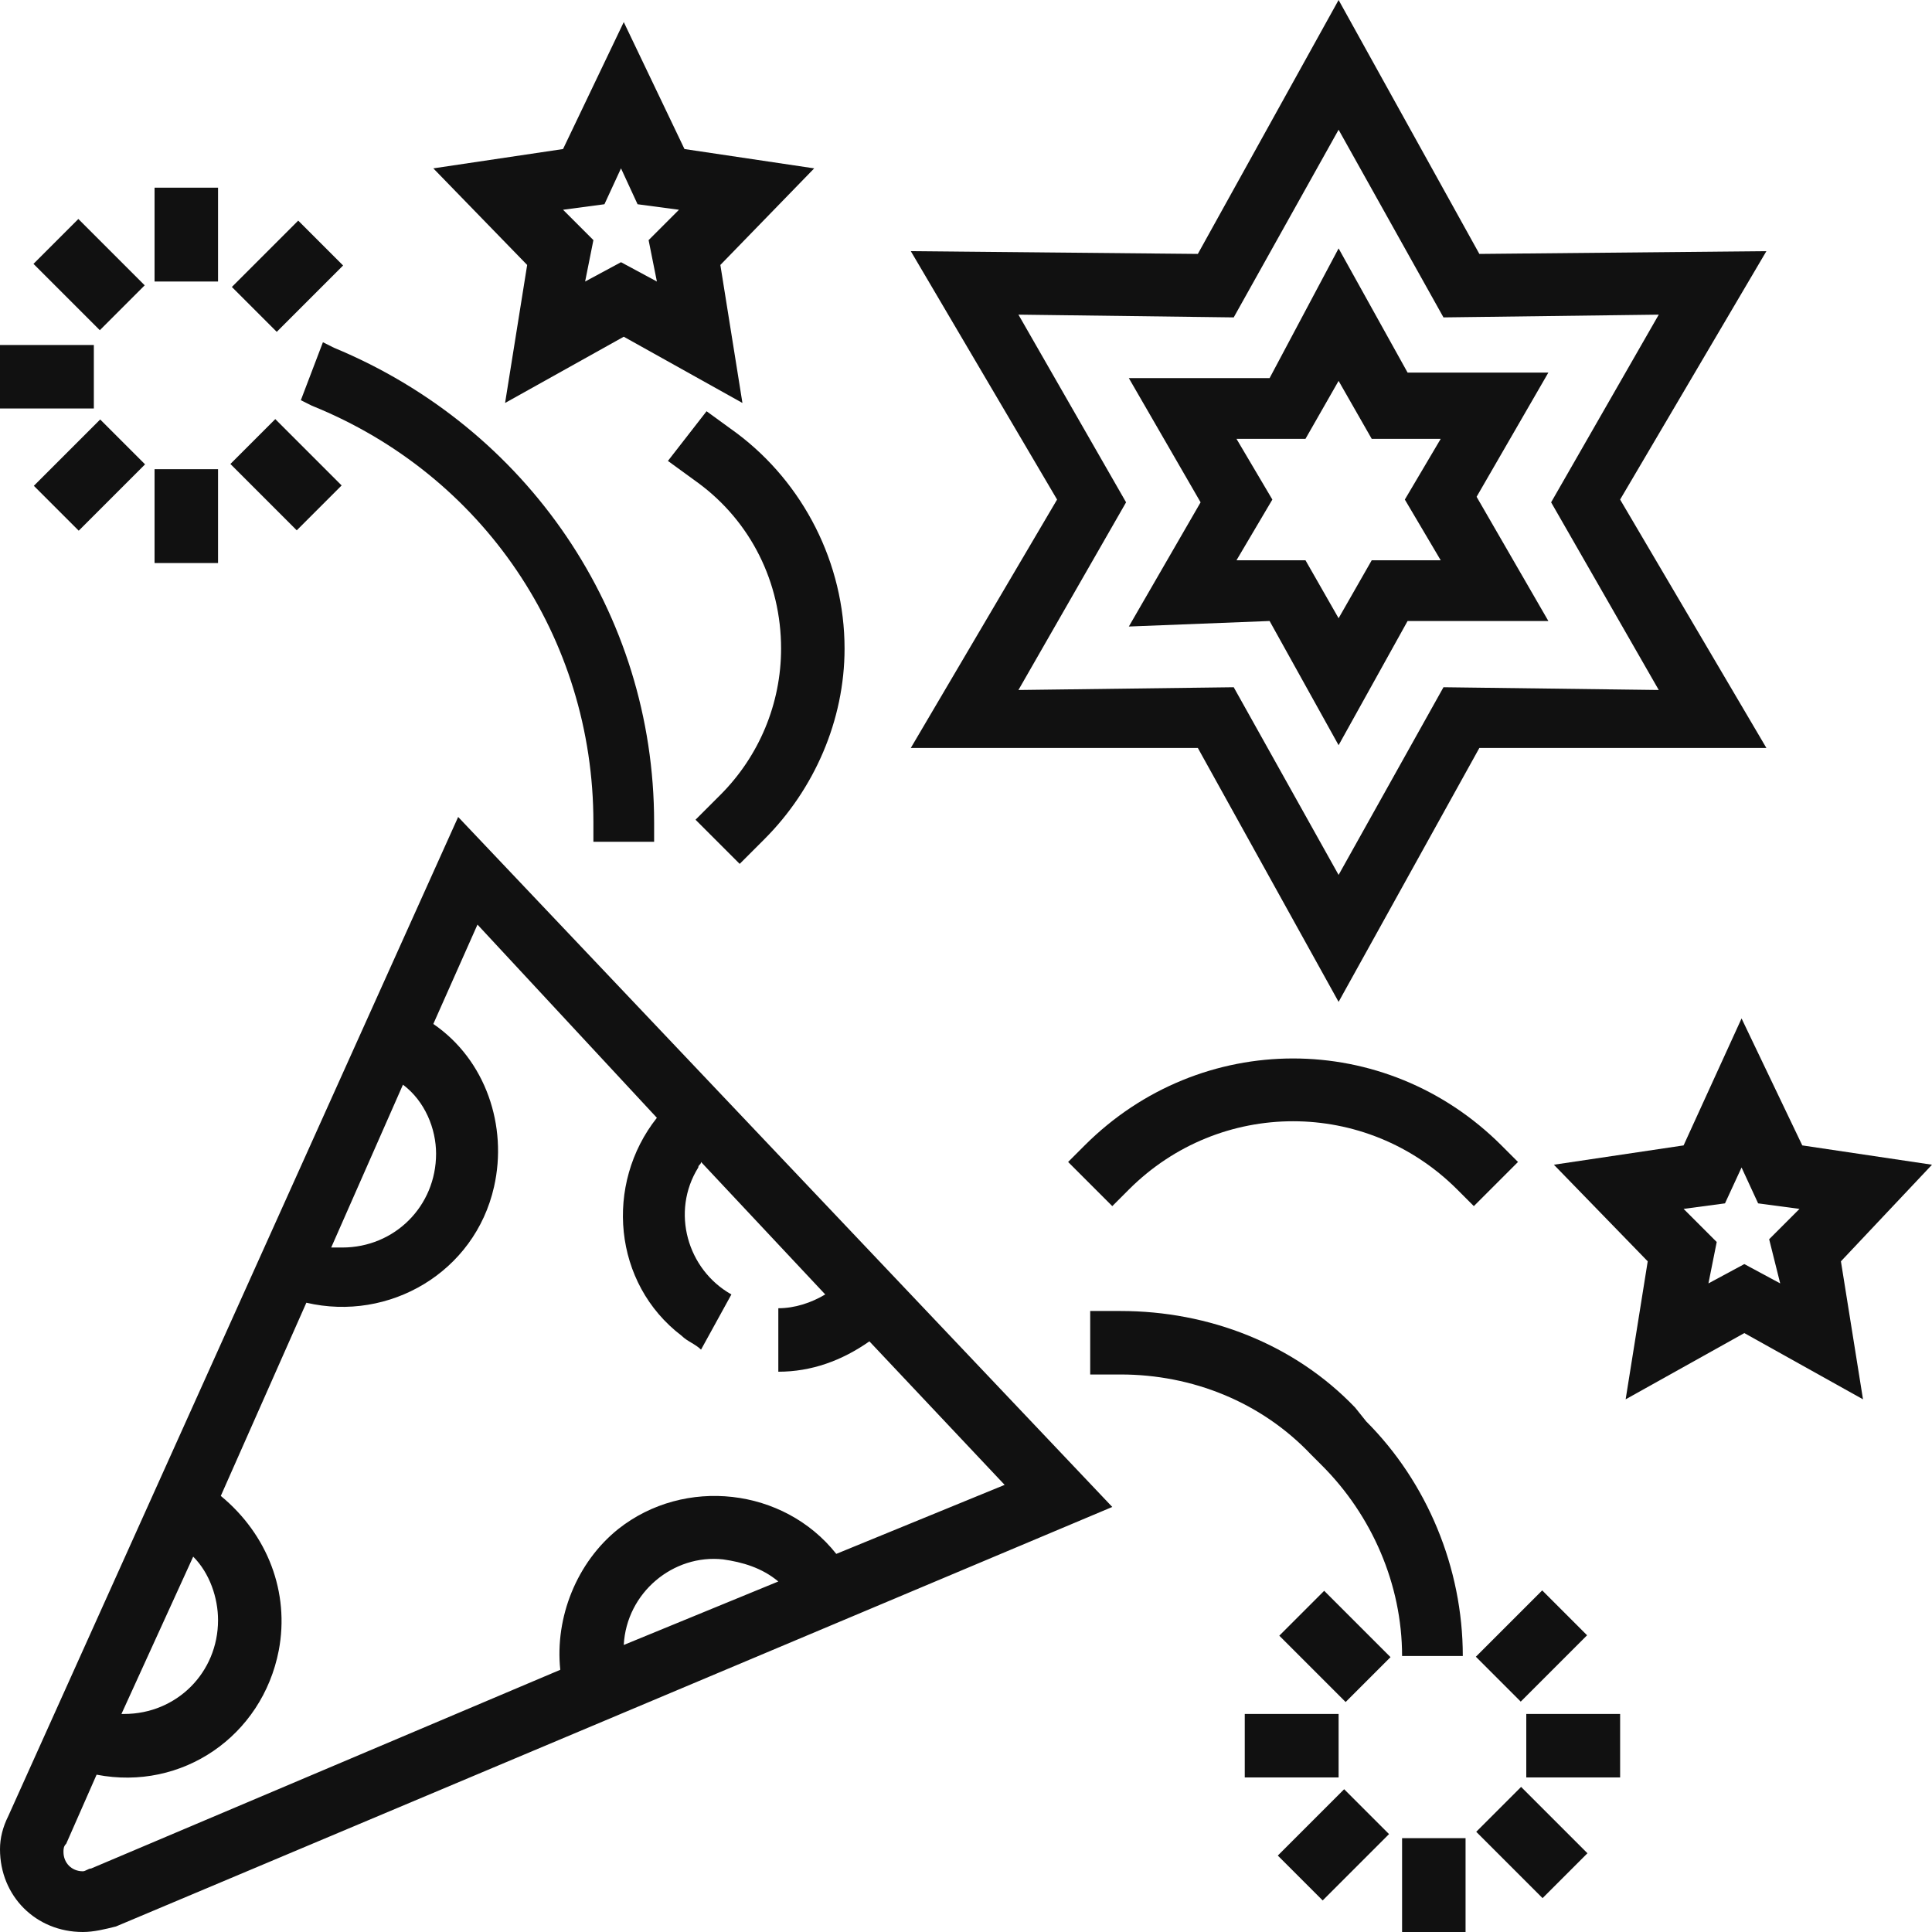 <?xml version="1.0" encoding="utf-8"?>
<!-- Generator: Adobe Illustrator 23.0.1, SVG Export Plug-In . SVG Version: 6.00 Build 0)  -->
<svg version="1.1" id="Group_3350" xmlns="http://www.w3.org/2000/svg" xmlns:xlink="http://www.w3.org/1999/xlink" x="0px" y="0px"
	 viewBox="0 0 70 70" style="enable-background:new 0 0 70 70;" xml:space="preserve">
<style type="text/css">
	.st0{fill:#111111;}
</style>
<g id="Group_2219">
	<path id="Path_1140" class="st0" d="M0.3,65.8C0.1,66.2,0,66.6,0,67c0,1.7,1.3,3,3,3c0,0,0,0,0,0c0.4,0,0.8-0.1,1.2-0.2l36.1-15.2
		l-23.7-25L0.3,65.8z M15.8,41.8c0,1.9-1.5,3.4-3.4,3.4c-0.1,0-0.3,0-0.4,0l2.6-5.9C15.4,39.9,15.8,40.9,15.8,41.8L15.8,41.8z
		 M7.9,58.7c0,1.9-1.5,3.4-3.4,3.4c0,0-0.1,0-0.1,0L7,56.4C7.6,57,7.9,57.9,7.9,58.7z M22.6,59.6c0.1-1.9,1.8-3.3,3.6-3.1
		c0.7,0.1,1.4,0.3,2,0.8L22.6,59.6z M23.8,40.5c-1.9,2.4-1.6,6,0.9,7.9c0.2,0.2,0.5,0.3,0.7,0.5l1.1-2c-1.6-0.9-2.2-3-1.2-4.6
		c0-0.1,0.1-0.1,0.1-0.2l4.5,4.8c-0.5,0.3-1.1,0.5-1.7,0.5v2.3c1.2,0,2.3-0.4,3.3-1.1l4.9,5.2l-6.1,2.5c-1.9-2.4-5.5-2.8-7.9-0.9
		c-1.5,1.2-2.3,3.2-2.1,5.1L3.3,67.7c-0.1,0-0.2,0.1-0.3,0.1c-0.4,0-0.7-0.3-0.7-0.7c0-0.1,0-0.2,0.1-0.3l1.1-2.5
		c3.1,0.6,6-1.4,6.6-4.5c0.4-2.1-0.4-4.2-2.1-5.6l3.1-7c3,0.7,6.1-1.1,6.8-4.2c0.5-2.2-0.3-4.6-2.2-5.9l1.6-3.6L23.8,40.5z"/>
	<path id="Path_1141" class="st0" d="M43.4,27.1l5.1,9.2l5.1-9.2L64,27.1l-5.3-9l5.3-9L53.6,9.2L48.5,0l-5.1,9.2L33,9.1l5.3,9
		l-5.3,9L43.4,27.1z M36.9,11.4l7.8,0.1l3.8-6.8l3.8,6.8l7.8-0.1l-3.9,6.8l3.9,6.8l-7.8-0.1l-3.8,6.8l-3.8-6.8l-7.8,0.1l3.9-6.8
		L36.9,11.4z"/>
	<path id="Path_1142" class="st0" d="M46,22.5l2.5,4.5l2.5-4.5l5.1,0l-2.6-4.5l2.6-4.5l-5.1,0l-2.5-4.5L46,13.7l-5.1,0l2.6,4.5
		l-2.6,4.5L46,22.5z M44.8,15.9l2.5,0l1.2-2.1l1.2,2.1l2.5,0l-1.3,2.2l1.3,2.2l-2.5,0l-1.2,2.1l-1.2-2.1l-2.5,0l1.3-2.2L44.8,15.9z"
		/>
	<path id="Path_1143" class="st0" d="M23.7,30.5v-0.7c0-7.6-4.6-14.3-11.6-17.2l-0.4-0.2l-0.8,2.1l0.4,0.2
		c6.2,2.5,10.2,8.4,10.2,15.1v0.7L23.7,30.5z"/>
	<path id="Path_1144" class="st0" d="M49.1,51c-2.2-2.3-5.3-3.5-8.5-3.5h-1.1v2.3h1.1c2.6,0,5.1,1,6.9,2.9l0.4,0.4
		c1.8,1.8,2.9,4.3,2.9,6.9H53c0-3.2-1.3-6.3-3.5-8.5L49.1,51z"/>
	<path id="Path_1145" class="st0" d="M18.3,14.6l4.3-2.4l4.3,2.4l-0.8-5l3.4-3.5l-4.7-0.7l-2.2-4.6l-2.2,4.6l-4.7,0.7l3.4,3.5
		L18.3,14.6z M21.9,7.4l0.6-1.3l0.6,1.3l1.5,0.2l-1.1,1.1l0.3,1.5l-1.3-0.7l-1.3,0.7l0.3-1.5l-1.1-1.1L21.9,7.4z"/>
	<path id="Path_1146" class="st0" d="M70,42.2l-4.7-0.7l-2.2-4.6L61,41.5l-4.7,0.7l3.4,3.5l-0.8,5l4.3-2.4l4.3,2.4l-0.8-5L70,42.2z
		 M64.5,46.5l-1.3-0.7l-1.3,0.7l0.3-1.5L61,43.8l1.5-0.2l0.6-1.3l0.6,1.3l1.5,0.2l-1.1,1.1L64.5,46.5z"/>
	<path id="Path_1147" class="st0" d="M25.2,29.7l1.6,1.6l0.9-0.9c1.8-1.8,2.9-4.3,2.9-6.9c0-3.1-1.5-6-3.9-7.8l-1.1-0.8l-1.4,1.8
		l1.1,0.8c1.9,1.4,3,3.6,3,6c0,2-0.8,3.9-2.2,5.3L25.2,29.7z"/>
	<path id="Path_1148" class="st0" d="M54.4,41.5c-4.2-4.2-10.9-4.2-15.1,0c0,0,0,0,0,0l-0.6,0.6l1.6,1.6l0.6-0.6
		c3.3-3.3,8.6-3.3,11.9,0l0.6,0.6l1.6-1.6L54.4,41.5z"/>
	<rect id="Rectangle_557" x="5.6" y="6.8" class="st0" width="2.3" height="3.4"/>
	
		<rect id="Rectangle_558" x="2.1" y="8.3" transform="matrix(0.707 -0.707 0.707 0.707 -6.14 5.177)" class="st0" width="2.3" height="3.4"/>
	<rect id="Rectangle_559" x="0" y="12.5" class="st0" width="3.4" height="2.3"/>
	
		<rect id="Rectangle_560" x="1.5" y="16.1" transform="matrix(0.707 -0.707 0.707 0.707 -11.217 7.28)" class="st0" width="3.4" height="2.3"/>
	<rect id="Rectangle_561" x="5.6" y="17" class="st0" width="2.3" height="3.4"/>
	
		<rect id="Rectangle_562" x="9.2" y="15.5" transform="matrix(0.707 -0.707 0.707 0.707 -9.115 12.357)" class="st0" width="2.3" height="3.4"/>
	
		<rect id="Rectangle_563" x="8.7" y="8.9" transform="matrix(0.707 -0.707 0.707 0.707 -4.042 10.256)" class="st0" width="3.4" height="2.3"/>
	
		<rect id="Rectangle_564" x="47.2" y="58" transform="matrix(0.707 -0.707 0.707 0.707 -28.025 51.628)" class="st0" width="2.3" height="3.4"/>
	<rect id="Rectangle_565" x="45.1" y="62.1" class="st0" width="3.4" height="2.3"/>
	
		<rect id="Rectangle_566" x="46.6" y="65.7" transform="matrix(0.707 -0.707 0.707 0.707 -33.099 53.727)" class="st0" width="3.4" height="2.3"/>
	<rect id="Rectangle_567" x="50.8" y="66.6" class="st0" width="2.3" height="3.4"/>
	
		<rect id="Rectangle_568" x="54.4" y="65.1" transform="matrix(0.707 -0.707 0.707 0.707 -31 58.804)" class="st0" width="2.3" height="3.4"/>
	<rect id="Rectangle_569" x="55.3" y="62.1" class="st0" width="3.4" height="2.3"/>
	
		<rect id="Rectangle_570" x="53.8" y="58.5" transform="matrix(0.707 -0.707 0.707 0.707 -25.923 56.704)" class="st0" width="3.4" height="2.3"/>
</g>
</svg>
